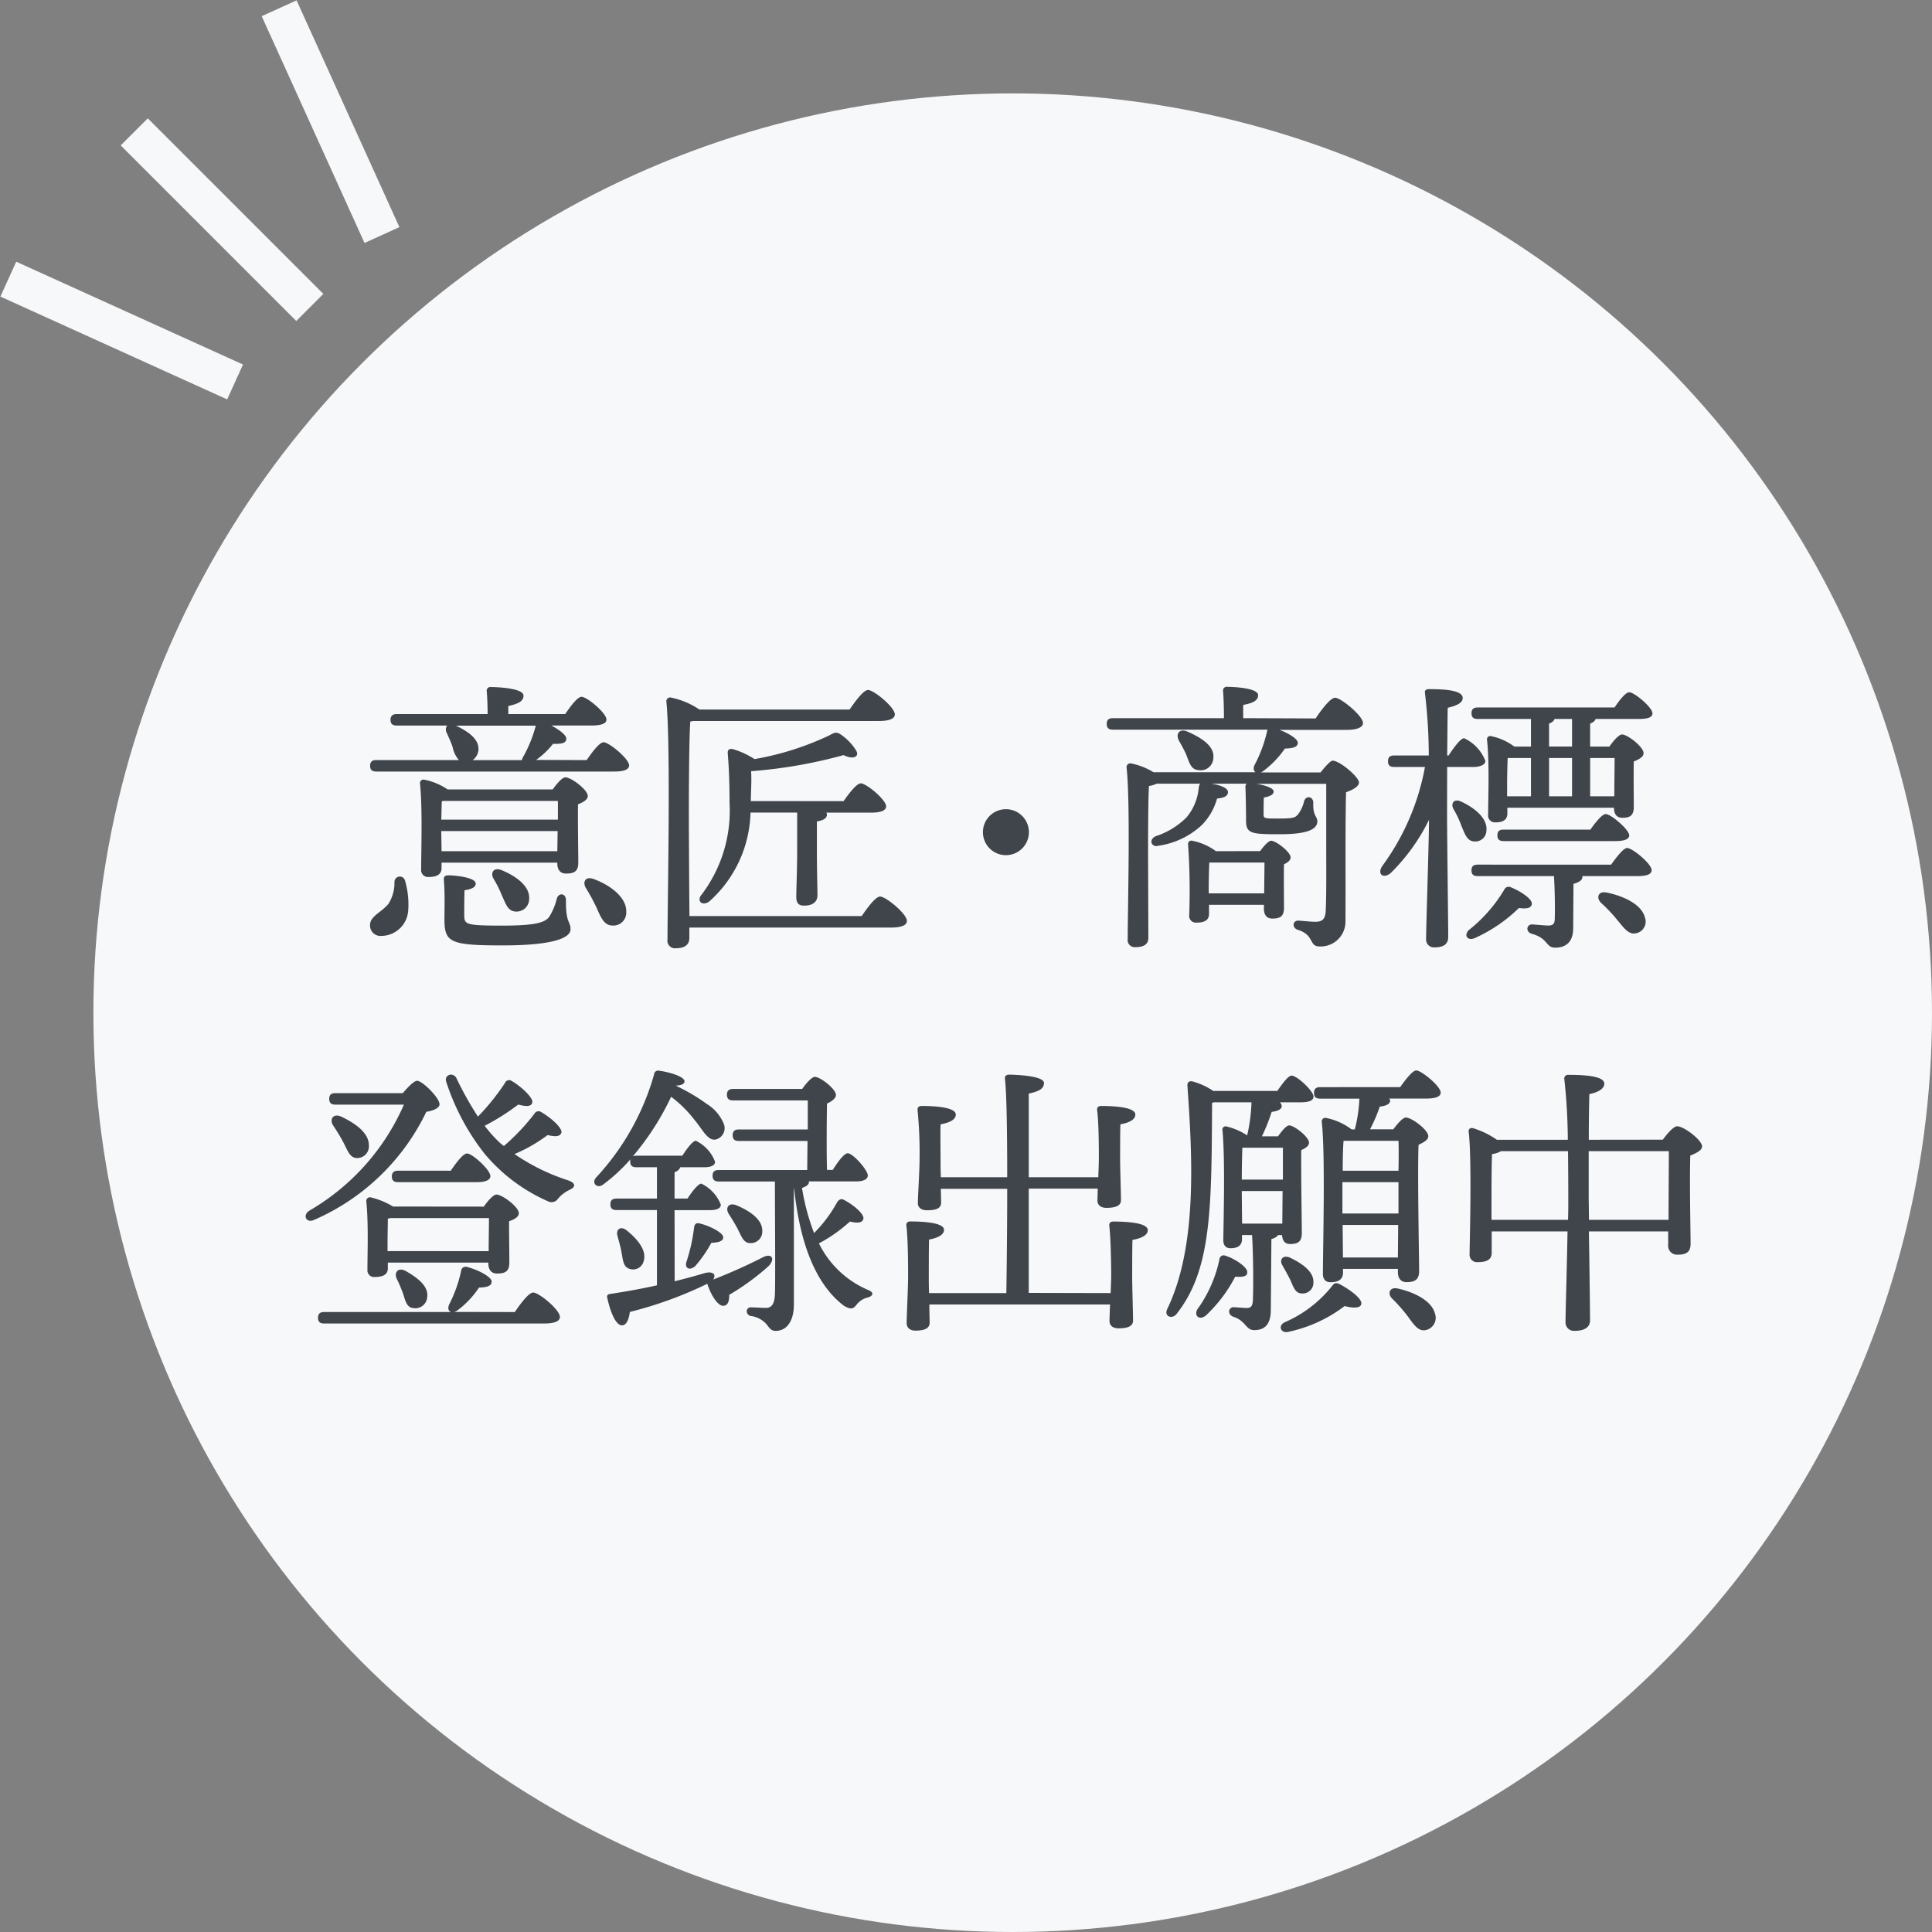 <svg xmlns="http://www.w3.org/2000/svg" width="100.876" height="100.876" viewBox="0 0 100.876 100.876">
  <rect x="0" y="0" width="100.876" height="100.876" fill="#808080" stroke="none"/>
  <g id="グループ_168" data-name="グループ 168" transform="translate(-1271.124 -602.124)">
    <circle id="楕円形_15" data-name="楕円形 15" cx="48" cy="48" r="48" transform="translate(1276 607)" fill="#f7f8fa"/>
    <g id="グループ_164" data-name="グループ 164" transform="translate(1174.201 285.563)">
      <path id="パス_839" data-name="パス 839" d="M127.554,356.248c.3-.435.674-.931.884-.931.285,0,1.319.856,1.334,1.2,0,.21-.225.329-.794.329h-12.4c-.195,0-.33-.06-.33-.3s.135-.3.33-.3h4.305a1.49,1.49,0,0,1-.33-.69c-.075-.226-.195-.481-.3-.722a.359.359,0,0,1,.015-.39h-2.625c-.195,0-.33-.06-.33-.3,0-.223.135-.3.33-.3h4.74c0-.39-.015-.826-.045-1.185a.189.189,0,0,1,.21-.225c.255,0,1.71.044,1.71.45,0,.315-.33.435-.795.54v.42h2.971c.285-.42.645-.9.855-.9.285,0,1.289.84,1.3,1.184,0,.194-.225.314-.779.314h-2.1c.42.225.8.511.781.7-.015.211-.21.271-.691.256a4.272,4.272,0,0,1-.885.841Zm-9.482,6.3a4.421,4.421,0,0,1,.165,1.56,1.42,1.42,0,0,1-1.408,1.32.543.543,0,0,1-.585-.554c-.015-.48.615-.676.975-1.141a2.076,2.076,0,0,0,.3-1.126A.28.28,0,0,1,118.072,362.547Zm7.711-4.769c.21-.3.5-.631.66-.631.3,0,1.17.646,1.17.975,0,.194-.24.329-.51.434-.015.87.015,2.58.015,3.045s-.225.57-.645.57c-.345,0-.45-.27-.45-.51v-.06h-6.045v.285c0,.315-.225.465-.675.465a.36.36,0,0,1-.39-.4c0-.943.075-3.194-.06-4.483a.179.179,0,0,1,.21-.2,3.291,3.291,0,0,1,1.23.51Zm.27.6h-5.97l-.09.015c-.015.2-.015.6-.03.962h6.09Zm-.03,2.627.015-1.052h-6.075V360l.015,1.007Zm.689,4.08c0,.4-.735.838-3.555.838-2.759,0-3.028-.165-3.028-1.378,0-.451.03-1.367-.03-2.011-.015-.21.045-.269.255-.269.254,0,1.408.09,1.408.434,0,.179-.195.284-.585.344-.015.405-.015.9-.015,1.321.015.451.045.526,1.966.526,1.725,0,2.25-.15,2.475-.465a3.217,3.217,0,0,0,.39-.931c.09-.346.48-.3.48.06C126.458,364.783,126.713,364.647,126.712,365.083Zm-5.984-10.637c.63.3,1.26.721,1.17,1.322a.726.726,0,0,1-.3.48h2.58a.4.4,0,0,1,.075-.195,6.9,6.9,0,0,0,.645-1.607Zm2.4,8.865a5.88,5.88,0,0,0-.434-.87c-.18-.315,0-.615.419-.45.764.315,1.484.84,1.439,1.5a.658.658,0,0,1-.734.66C123.428,364.121,123.323,363.731,123.128,363.311Zm6.494.87a.674.674,0,0,1-.749.7c-.4-.015-.57-.4-.795-.915a10,10,0,0,0-.569-1.05c-.18-.315-.015-.615.4-.465C128.783,362.771,129.652,363.416,129.622,364.181Z" fill="#40444b"/>
      <path id="パス_840" data-name="パス 840" d="M141.916,364.392c.314-.465.734-1.02.959-1.02.3,0,1.4.9,1.4,1.274,0,.211-.256.346-.841.346H132.916v.54c0,.345-.226.54-.706.54a.393.393,0,0,1-.435-.45c0-1.875.18-10.17-.06-12.435a.2.2,0,0,1,.21-.21,4.118,4.118,0,0,1,1.515.63h7.845c.315-.465.736-1.02.96-1.02.3,0,1.4.9,1.4,1.275,0,.21-.255.345-.84.345h-9.69l-.15.03c-.075,1.034-.075,4.485-.075,5.07,0,.39.015,3.375.031,5.085Zm-.946-6c.3-.435.69-.93.9-.93.285,0,1.32.855,1.32,1.2,0,.21-.254.33-.794.33H140.07a.273.273,0,0,1,.03.1c0,.18-.164.3-.525.36v1.425c0,1.139.03,2.04.03,2.43,0,.315-.209.54-.705.54-.3,0-.4-.165-.4-.45,0-.45.046-1.32.046-2.52v-1.89H136.11a6.428,6.428,0,0,1-2.145,4.635c-.375.285-.705-.03-.39-.375a7.25,7.25,0,0,0,1.44-4.755c0-.99-.03-1.815-.09-2.55-.029-.225.06-.3.255-.27a4.31,4.31,0,0,1,1.14.525,15.191,15.191,0,0,0,3.885-1.23c.345-.195.42-.21.735.03a2.812,2.812,0,0,1,.675.735c.2.315-.105.525-.645.255a25.2,25.2,0,0,1-4.83.84c.03.48,0,.84-.015,1.56Z" fill="#40444b"/>
      <path id="パス_841" data-name="パス 841" d="M148.245,360.012a1.2,1.2,0,1,1,1.2,1.2A1.2,1.2,0,0,1,148.245,360.012Z" fill="#40444b"/>
      <path id="パス_842" data-name="パス 842" d="M165.616,354.073c.33-.495.78-1.08,1.019-1.08.3,0,1.454.945,1.454,1.32,0,.208-.27.358-.87.358h-3.493c.465.165.945.466.96.661,0,.225-.21.3-.675.314a4.9,4.9,0,0,1-1.126,1.171.576.576,0,0,1-.135.076h3.121c.24-.3.525-.616.629-.616.375,0,1.379.855,1.379,1.139,0,.21-.33.391-.674.51-.046,1.711-.016,4.5-.031,6.752a1.294,1.294,0,0,1-1.348,1.3c-.585,0-.24-.585-1.14-.869-.316-.1-.27-.479.014-.479.135,0,.645.06.9.06.36,0,.51-.135.54-.526.045-.779.03-2.251.03-3.329v-3.347h-3.646c.375.06.9.2.9.4,0,.166-.2.255-.509.315-.016.105-.016.8-.016.886,0,.225.09.21.855.21.826,0,.8-.09.931-.2a1.816,1.816,0,0,0,.33-.706c.1-.314.48-.255.48.09-.03.691.21.691.21.961,0,.465-.645.675-1.965.675-1.486,0-1.756-.03-1.756-.72,0-.33-.015-1.395-.03-1.681-.015-.135.015-.21.075-.24h-1.876c.45.06.886.225.886.435s-.18.3-.57.345a3.167,3.167,0,0,1-.795,1.381,4.185,4.185,0,0,1-2.265,1.08c-.33.106-.556-.285-.15-.495a4.015,4.015,0,0,0,1.621-.99,2.773,2.773,0,0,0,.629-1.5c.015-.135.031-.21.09-.255h-2.28a1.444,1.444,0,0,1-.405.12c-.046.736-.046,3.107-.046,3.586l.015,4.334c0,.33-.209.495-.674.495a.369.369,0,0,1-.405-.42c0-1.47.15-7.139-.06-8.968a.2.2,0,0,1,.21-.21,3.705,3.705,0,0,1,1.2.465h5.325c-.1-.06-.135-.21-.044-.39a7.071,7.071,0,0,0,.645-1.742.211.211,0,0,1,.029-.09h-8.069c-.2,0-.331-.06-.331-.3s.135-.3.331-.3h5.789c0-.495-.015-1.035-.045-1.411a.189.189,0,0,1,.21-.225c.255,0,1.62.045,1.62.435,0,.3-.315.42-.78.51v.691Zm-6.751,1.9c-.105-.24-.255-.51-.39-.749-.18-.345.03-.66.48-.45.705.315,1.4.749,1.32,1.378a.661.661,0,0,1-.795.615C159.1,356.741,159.015,356.352,158.865,355.977ZM162.721,361c.18-.255.435-.541.57-.541.254,0,1.019.586,1.019.87,0,.149-.15.269-.346.359-.015.616,0,1.906,0,2.265,0,.465-.209.57-.613.57-.345,0-.435-.27-.435-.51v-.21h-2.867v.48c0,.315-.224.45-.643.45a.349.349,0,0,1-.39-.39,35.127,35.127,0,0,0-.06-3.7.171.171,0,0,1,.225-.181,3.046,3.046,0,0,1,1.229.541Zm.21,2.205c0-.525.015-1.172.015-1.607h-2.882c-.015.3-.03.962-.03,1.216v.391Z" fill="#40444b"/>
      <path id="パス_843" data-name="パス 843" d="M172.479,359.051c0,1.08.06,5.8.06,6.435,0,.345-.21.54-.705.54a.41.41,0,0,1-.449-.45c0-.675.15-5.1.15-6.193v-.015a10.171,10.171,0,0,1-2.011,2.789c-.375.3-.719.045-.42-.39a12.55,12.55,0,0,0,2.221-5.16h-1.6c-.2,0-.33-.06-.33-.3s.134-.3.33-.3h1.8a28.369,28.369,0,0,0-.2-3.255c-.031-.135.059-.21.2-.21.989,0,1.77.09,1.77.465,0,.255-.315.4-.781.51-.014.465-.014,1.47-.03,2.49h.076c.284-.435.63-.9.809-.9a2.151,2.151,0,0,1,1.11,1.185c0,.21-.3.315-.616.315h-1.379Zm1.395,1.442c-.36-.03-.465-.39-.645-.81a5.2,5.2,0,0,0-.419-.885c-.15-.285.029-.555.39-.39.719.33,1.4.885,1.334,1.513a.577.577,0,0,1-.66.57Zm2.355,3.478a7.929,7.929,0,0,1-2.28,1.56c-.375.18-.616-.105-.345-.4a7.715,7.715,0,0,0,1.859-2.115.255.255,0,0,1,.33-.135c.525.21,1.156.63,1.11.885C176.874,363.956,176.693,364.031,176.229,363.971Zm4.815-2.263c.286-.4.645-.87.84-.87.27,0,1.276.825,1.276,1.154,0,.209-.225.314-.765.314h-2.851v.045c0,.211-.27.3-.464.36l-.016,2.311c0,.749-.4,1.019-.944,1.019-.495,0-.346-.479-1.2-.719-.359-.09-.3-.51.015-.494.21.015.69.06.855.06.254-.015.314-.12.314-.406.016-.495,0-1.56-.044-2.176h-3.976c-.194,0-.33-.06-.33-.3s.136-.3.33-.3Zm-6.959-7.607c-.194,0-.33-.06-.33-.3s.136-.3.33-.3h7.141c.254-.39.584-.795.763-.795.27,0,1.2.78,1.215,1.094,0,.21-.21.3-.735.3h-2.235c-.03.1-.12.18-.285.241v1.2h1.006c.211-.3.495-.631.66-.631.284,0,1.124.646,1.124.975,0,.194-.24.329-.51.434-.016.691,0,2.011,0,2.37,0,.465-.21.571-.6.571-.345,0-.435-.271-.435-.511v-.015h-5.567v.3c0,.331-.224.466-.628.466a.356.356,0,0,1-.375-.405c0-.869.075-2.7-.06-3.914a.171.171,0,0,1,.225-.181,3.027,3.027,0,0,1,1.2.541h.871V354.1Zm5.878,5.777c.271-.391.617-.812.8-.812.27,0,1.214.8,1.229,1.111,0,.194-.239.3-.734.3h-5.821c-.2,0-.33-.06-.33-.3s.135-.3.33-.3Zm-4.349-1.74h1.246v-2h-1.216c-.016.331-.03,1.036-.03,1.321Zm3.391-2.6V354.1h-.916c-.03.1-.12.18-.285.241v1.2Zm-1.2,2.6h1.2v-2h-1.2Zm2.145-2v2h1.261c0-.6.016-1.472.016-2Zm2.864,8.34a.618.618,0,0,1-.464.81c-.391.09-.63-.27-.991-.7a7.737,7.737,0,0,0-.839-.885c-.27-.27-.15-.63.285-.54C181.764,363.356,182.664,363.821,182.813,364.481Z" fill="#40444b"/>
      <path id="パス_844" data-name="パス 844" d="M117.953,373.637c.255-.3.585-.645.75-.645.27,0,1.17.885,1.17,1.23,0,.18-.3.33-.69.39a11.646,11.646,0,0,1-5.85,5.639c-.4.2-.645-.225-.255-.479a11.9,11.9,0,0,0,4.935-5.535h-3.57c-.195,0-.33-.06-.33-.3s.135-.3.33-.3Zm5.85,11.431c.315-.465.735-1.02.96-1.02.3,0,1.395.9,1.395,1.274,0,.209-.24.344-.84.344h-11.46c-.195,0-.33-.06-.33-.3s.135-.3.33-.3h6.63c-.15-.03-.21-.2-.1-.421a7.009,7.009,0,0,0,.615-1.74.231.231,0,0,1,.3-.194c.54.135,1.29.51,1.29.765,0,.21-.195.3-.66.315a4.793,4.793,0,0,1-1.1,1.17.563.563,0,0,1-.21.1Zm-8.955-8.866c-.15-.285-.345-.6-.525-.87-.21-.315-.015-.645.39-.48.81.375,1.47.885,1.47,1.5a.615.615,0,0,1-.615.675C115.193,377.027,115.073,376.637,114.848,376.2Zm7.335,3.361c.21-.3.5-.631.66-.631.3,0,1.17.646,1.17.975,0,.195-.24.329-.51.419,0,.705.015,1.785.015,2.161,0,.465-.225.57-.645.569-.345,0-.45-.27-.45-.51v-.06h-5.25v.3c0,.315-.24.45-.675.45a.349.349,0,0,1-.39-.39c0-.838.06-2.4-.06-3.568a.191.191,0,0,1,.225-.2,4.02,4.02,0,0,1,1.17.48Zm.255,2.325c0-.54.015-1.261.015-1.727h-5.13l-.15.03c0,.255-.015.961-.015,1.2v.495Zm-1.98-4.2c.3-.435.645-.9.855-.9.27,0,1.215.855,1.215,1.184,0,.21-.285.314-.705.314h-4.11c-.195,0-.33-.059-.33-.3,0-.224.135-.3.33-.3Zm-2.355,5.234c.63.36,1.215.8,1.125,1.38a.625.625,0,0,1-.75.555c-.345-.045-.4-.435-.525-.795a7.733,7.733,0,0,0-.315-.735C117.488,383,117.713,382.712,118.1,382.922Zm8.55-4.23a1.757,1.757,0,0,0-.6.465.4.4,0,0,1-.5.135,9.048,9.048,0,0,1-3.315-2.475,12.1,12.1,0,0,1-2.025-3.8c-.09-.359.4-.494.555-.134a17.248,17.248,0,0,0,1.11,1.98,11.887,11.887,0,0,0,1.41-1.755.232.232,0,0,1,.33-.12c.48.27,1.155.885,1.1,1.14-.06.21-.285.225-.735.105a12.042,12.042,0,0,1-1.755,1.11,7.036,7.036,0,0,0,.705.8,2.356,2.356,0,0,0,.3.254,11.208,11.208,0,0,0,1.59-1.679.245.245,0,0,1,.36-.09c.5.285,1.125.84,1.05,1.08-.075.18-.24.225-.72.12a8.174,8.174,0,0,1-1.725.99,10.74,10.74,0,0,0,2.82,1.38C127,378.347,126.983,378.542,126.653,378.692Z" fill="#40444b"/>
      <path id="パス_845" data-name="パス 845" d="M132.149,383.462c.582-.15,1.1-.285,1.538-.42.47-.135.652.075.47.33a28.273,28.273,0,0,0,2.612-1.17c.45-.225.645.09.285.465a12.482,12.482,0,0,1-2.055,1.5c0,.315-.06.54-.27.57-.27.06-.633-.435-.862-1.1l-.015-.045a20.681,20.681,0,0,1-4.043,1.47c-.045.36-.165.69-.4.7-.315.016-.6-.629-.78-1.439-.03-.135.03-.18.15-.2.885-.135,1.71-.285,2.445-.45v-3.93h-2.1c-.2,0-.33-.06-.33-.3s.135-.3.33-.3h2.1v-1.636h-1.065c-.2,0-.33-.059-.33-.3a.292.292,0,0,1,.015-.12,9.124,9.124,0,0,1-1.425,1.319c-.3.24-.63-.06-.375-.359a13.165,13.165,0,0,0,3.03-5.384.209.209,0,0,1,.24-.2c.585.076,1.35.316,1.35.556,0,.135-.15.21-.435.225v.015a9.79,9.79,0,0,1,1.6.944,2.214,2.214,0,0,1,.885,1.036.611.611,0,0,1-.435.823c-.42.06-.675-.538-1.1-1.034a6.124,6.124,0,0,0-1.215-1.2,14.065,14.065,0,0,1-1.995,3.105.56.56,0,0,1,.18-.03h2.4c.255-.391.54-.766.705-.781a2,2,0,0,1,1.005,1.1c0,.21-.27.284-.54.284h-1.275a.434.434,0,0,1-.3.256v1.38h.675c.255-.39.555-.765.72-.781a2.036,2.036,0,0,1,1.02,1.1c0,.21-.255.285-.57.285h-1.845Zm-2.775-1.515c-.045-.27-.135-.57-.21-.855-.09-.315.135-.54.465-.3.585.465,1.08,1.065.9,1.62a.566.566,0,0,1-.735.4C129.464,382.712,129.449,382.352,129.374,381.947Zm4.029-1.515c.51.1,1.266.48,1.281.72.015.195-.2.285-.619.3a6.819,6.819,0,0,1-.841,1.215c-.3.27-.582.1-.448-.255a9.245,9.245,0,0,0,.389-1.77C133.18,380.521,133.254,380.4,133.4,380.432Zm5.758-2.146c0,.12-.135.226-.363.3a11.448,11.448,0,0,0,.631,2.356,7.112,7.112,0,0,0,1.21-1.62c.075-.1.18-.195.33-.12.48.24,1.08.735,1.035.99-.045.21-.27.255-.705.15a7.837,7.837,0,0,1-1.617,1.14,5.055,5.055,0,0,0,2.562,2.43c.4.165.195.346-.03.4a1.041,1.041,0,0,0-.57.375c-.165.21-.27.271-.645.061-1.541-1.156-2.322-3.391-2.61-6.121h-.015v6.031c0,.988-.45,1.393-.945,1.393-.27,0-.345-.18-.495-.36a1.323,1.323,0,0,0-.81-.419.255.255,0,0,1-.21-.24.2.2,0,0,1,.225-.209c.195,0,.585.029.765.029.315,0,.45-.21.48-.69.03-.63,0-4.47,0-5.911h-2.925c-.195,0-.33-.06-.33-.3s.135-.3.33-.3h4.612l.015-1.517h-3.577c-.2,0-.33-.06-.33-.3s.135-.3.33-.3H139.1v-1.517h-3.892c-.195,0-.33-.06-.33-.3,0-.224.135-.3.33-.3h3.6c.2-.285.5-.63.661-.63.282,0,1.1.63,1.1.944,0,.179-.225.344-.465.449-.015.751-.03,2.505,0,3.467h.3c.27-.436.6-.871.78-.871.27,0,1.035.856,1.05,1.155,0,.224-.285.314-.57.314h-2.513Zm-3.727,2.431c-.135-.255-.3-.525-.465-.78-.18-.3-.015-.6.39-.45.72.3,1.38.75,1.365,1.35a.6.6,0,0,1-.63.63C135.734,381.467,135.629,381.092,135.434,380.717Z" fill="#40444b"/>
      <path id="パス_846" data-name="パス 846" d="M154.913,384.077c.015-.36.03-.69.03-.931,0-.359-.015-1.889-.1-2.579-.015-.15.06-.225.21-.225.69,0,1.8.06,1.8.45,0,.255-.315.42-.8.51-.015.375-.015,1.665-.015,1.935,0,.45.045,1.965.045,2.28s-.33.4-.765.4c-.255,0-.465-.12-.465-.39,0-.136.015-.465.03-.855h-9.435c0,.42.015.81.015.945,0,.33-.315.42-.75.42-.255,0-.45-.135-.45-.39,0-.345.075-1.86.075-2.46,0-.375,0-1.935-.09-2.625-.015-.15.06-.225.21-.225.66,0,1.755.06,1.755.435,0,.255-.3.42-.78.51-.015.375-.015,1.71-.015,2,0,.15,0,.45.015.795h4.035c.015-1.05.045-3.255.045-5.445h-3.465l.015.72c0,.33-.315.4-.75.4-.255,0-.465-.12-.465-.375,0-.345.09-1.725.09-2.325a23.044,23.044,0,0,0-.105-2.52c-.015-.15.06-.225.21-.225.675,0,1.785.06,1.785.45,0,.255-.3.42-.795.509-.015.361,0,1.621,0,1.875,0,.181,0,.526.015.886h3.465c0-2.3-.03-4.455-.12-5.145-.015-.135.075-.21.21-.21.255,0,1.83.045,1.83.435,0,.33-.33.45-.795.555v4.365h3.63c.015-.39.03-.78.03-1.05,0-.345,0-1.785-.09-2.445-.015-.15.06-.225.21-.225.675,0,1.785.06,1.785.45,0,.255-.3.42-.78.509-.015.346-.015,1.561-.015,1.816,0,.434.045,1.845.045,2.145,0,.315-.33.4-.765.4-.255,0-.465-.12-.465-.39,0-.105.015-.345.015-.615h-3.6v5.445Z" fill="#40444b"/>
      <path id="パス_847" data-name="パス 847" d="M163.667,381.046a.672.672,0,0,1-.36.21l-.03,3.691c0,.78-.33,1.064-.87,1.064-.436,0-.436-.479-1.065-.689-.36-.12-.284-.509,0-.509.2.015.6.044.7.044.241-.014.286-.149.3-.45.03-.825.015-2.4-.045-3.361h-.526v.21c0,.33-.21.48-.6.48-.24,0-.375-.15-.375-.42.015-1.093.1-4.3-.045-5.758a.165.165,0,0,1,.21-.181,3.4,3.4,0,0,1,1.08.466,8.527,8.527,0,0,0,.225-1.727h-1.966l-.09.03c-.03,5.567-.03,8.715-1.858,11.025-.225.285-.675.135-.48-.27,1.559-3.225,1.32-7.86,1.05-11.638-.015-.165.06-.27.255-.241a3.684,3.684,0,0,1,1.093.5h3.346c.27-.39.57-.8.75-.8.27,0,1.14.8,1.14,1.094,0,.209-.24.3-.66.3h-1.1a.283.283,0,0,1,.1.2c0,.179-.255.269-.525.3a9.8,9.8,0,0,1-.51,1.277h.84c.195-.271.435-.571.585-.571.255,0,1.035.6,1.035.9,0,.179-.2.3-.406.389-.015,1.006.03,3.812.03,4.335,0,.465-.224.57-.614.57-.314,0-.4-.24-.419-.465Zm-2.25,2.175a7.521,7.521,0,0,1-1.53,2.025c-.33.27-.629.03-.45-.315a6.835,6.835,0,0,0,1.155-2.609.223.223,0,0,1,.271-.21c.554.165,1.214.629,1.183.884C162.046,383.191,161.866,383.251,161.417,383.221Zm.374-6.735c-.015.361-.03,1.112-.03,1.667h2.147v-1.667Zm-.015,3.962h2.1l.015-1.7h-2.132Zm6.225,4.2c-.045.241-.48.211-.87.106a7.375,7.375,0,0,1-2.953,1.35c-.375.075-.54-.3-.195-.495a6.4,6.4,0,0,0,2.519-1.935c.1-.135.2-.135.344-.075C167.341,383.852,168.061,384.362,168,384.646Zm-2.5-1.125a.561.561,0,0,1-.63.571c-.33-.015-.42-.36-.585-.72-.12-.24-.27-.51-.4-.735-.18-.285,0-.57.375-.42C164.912,382.532,165.527,382.952,165.5,383.521Zm4.53-10.2c.285-.4.645-.87.84-.87.27,0,1.275.825,1.275,1.154q0,.314-.765.314h-1.92a.2.2,0,0,1,.045.12c0,.181-.27.271-.54.3a8.083,8.083,0,0,1-.51,1.186h1.215c.225-.3.495-.616.66-.616.3,0,1.17.646,1.169.975,0,.194-.255.329-.51.449-.06,1.5.03,5.82.03,6.6,0,.465-.255.57-.659.57-.344,0-.449-.27-.449-.51v-.18h-2.866v.195c0,.33-.21.5-.66.5-.255,0-.39-.165-.39-.435,0-1.348.135-6.238-.06-7.948a.185.185,0,0,1,.225-.195,3.268,3.268,0,0,1,1.335.6h.165a7.566,7.566,0,0,0,.24-1.607h-2.039c-.2,0-.33-.06-.33-.3s.135-.3.33-.3Zm-.089,4.963h-2.927v1.637h2.927Zm-2.867-2.16c-.03.346-.045.961-.045,1.562h2.912c.015-.661.015-1.216,0-1.562Zm2.837,6.092.015-1.7h-2.9l.015,1.7Zm1.948,2.969a.654.654,0,0,1-.51.825c-.375.075-.615-.3-.945-.75a8.66,8.66,0,0,0-.795-.9c-.255-.255-.135-.615.285-.525C170.851,384.047,171.721,384.527,171.856,385.187Z" fill="#40444b"/>
      <path id="パス_848" data-name="パス 848" d="M183.744,376.067c.24-.33.57-.7.75-.7.345,0,1.3.72,1.3,1.05,0,.21-.315.359-.615.48-.045,1.32.015,3.96.015,4.605,0,.465-.255.57-.69.57a.462.462,0,0,1-.48-.51v-.705h-4.14c.03,1.785.06,4.215.06,4.65,0,.345-.285.54-.78.54a.439.439,0,0,1-.5-.45c0-.5.075-2.94.105-4.74h-3.96v1.125c0,.33-.24.48-.72.48a.391.391,0,0,1-.435-.42c.015-.915.12-4.995-.045-6.375-.03-.165.1-.24.24-.195a4.381,4.381,0,0,1,1.23.6h3.705a31.192,31.192,0,0,0-.18-3.15.194.194,0,0,1,.21-.24c1,0,1.875.09,1.875.465,0,.254-.315.45-.78.54-.015.45-.03,1.395-.03,2.385Zm-4.95,4.185c.015-.39.015-.72.015-.96,0-.3,0-1.4-.015-2.625h-3.5a1.129,1.129,0,0,1-.465.15c-.03.48-.03,2-.03,2.325v1.11Zm5.25,0c0-1.185.015-2.835.015-3.585h-4.185v2.46l.015,1.125Z" fill="#40444b"/>
    </g>
    <g id="グループ_165" data-name="グループ 165" transform="translate(1285.142 602) rotate(45)">
      <path id="パス_633" data-name="パス 633" d="M0,12.965V0" transform="translate(12.965 9.913) rotate(90)" fill="none" stroke="#f7f8fa" stroke-width="2"/>
      <path id="パス_635" data-name="パス 635" d="M.138,13,0,0" transform="translate(12.957 15.423) rotate(70)" fill="none" stroke="#f7f8fa" stroke-width="2"/>
      <path id="パス_636" data-name="パス 636" d="M.127,0-.011,13" transform="translate(0.743 0.119) rotate(-70)" fill="none" stroke="#f7f8fa" stroke-width="2"/>
    </g>
  </g>
</svg>
